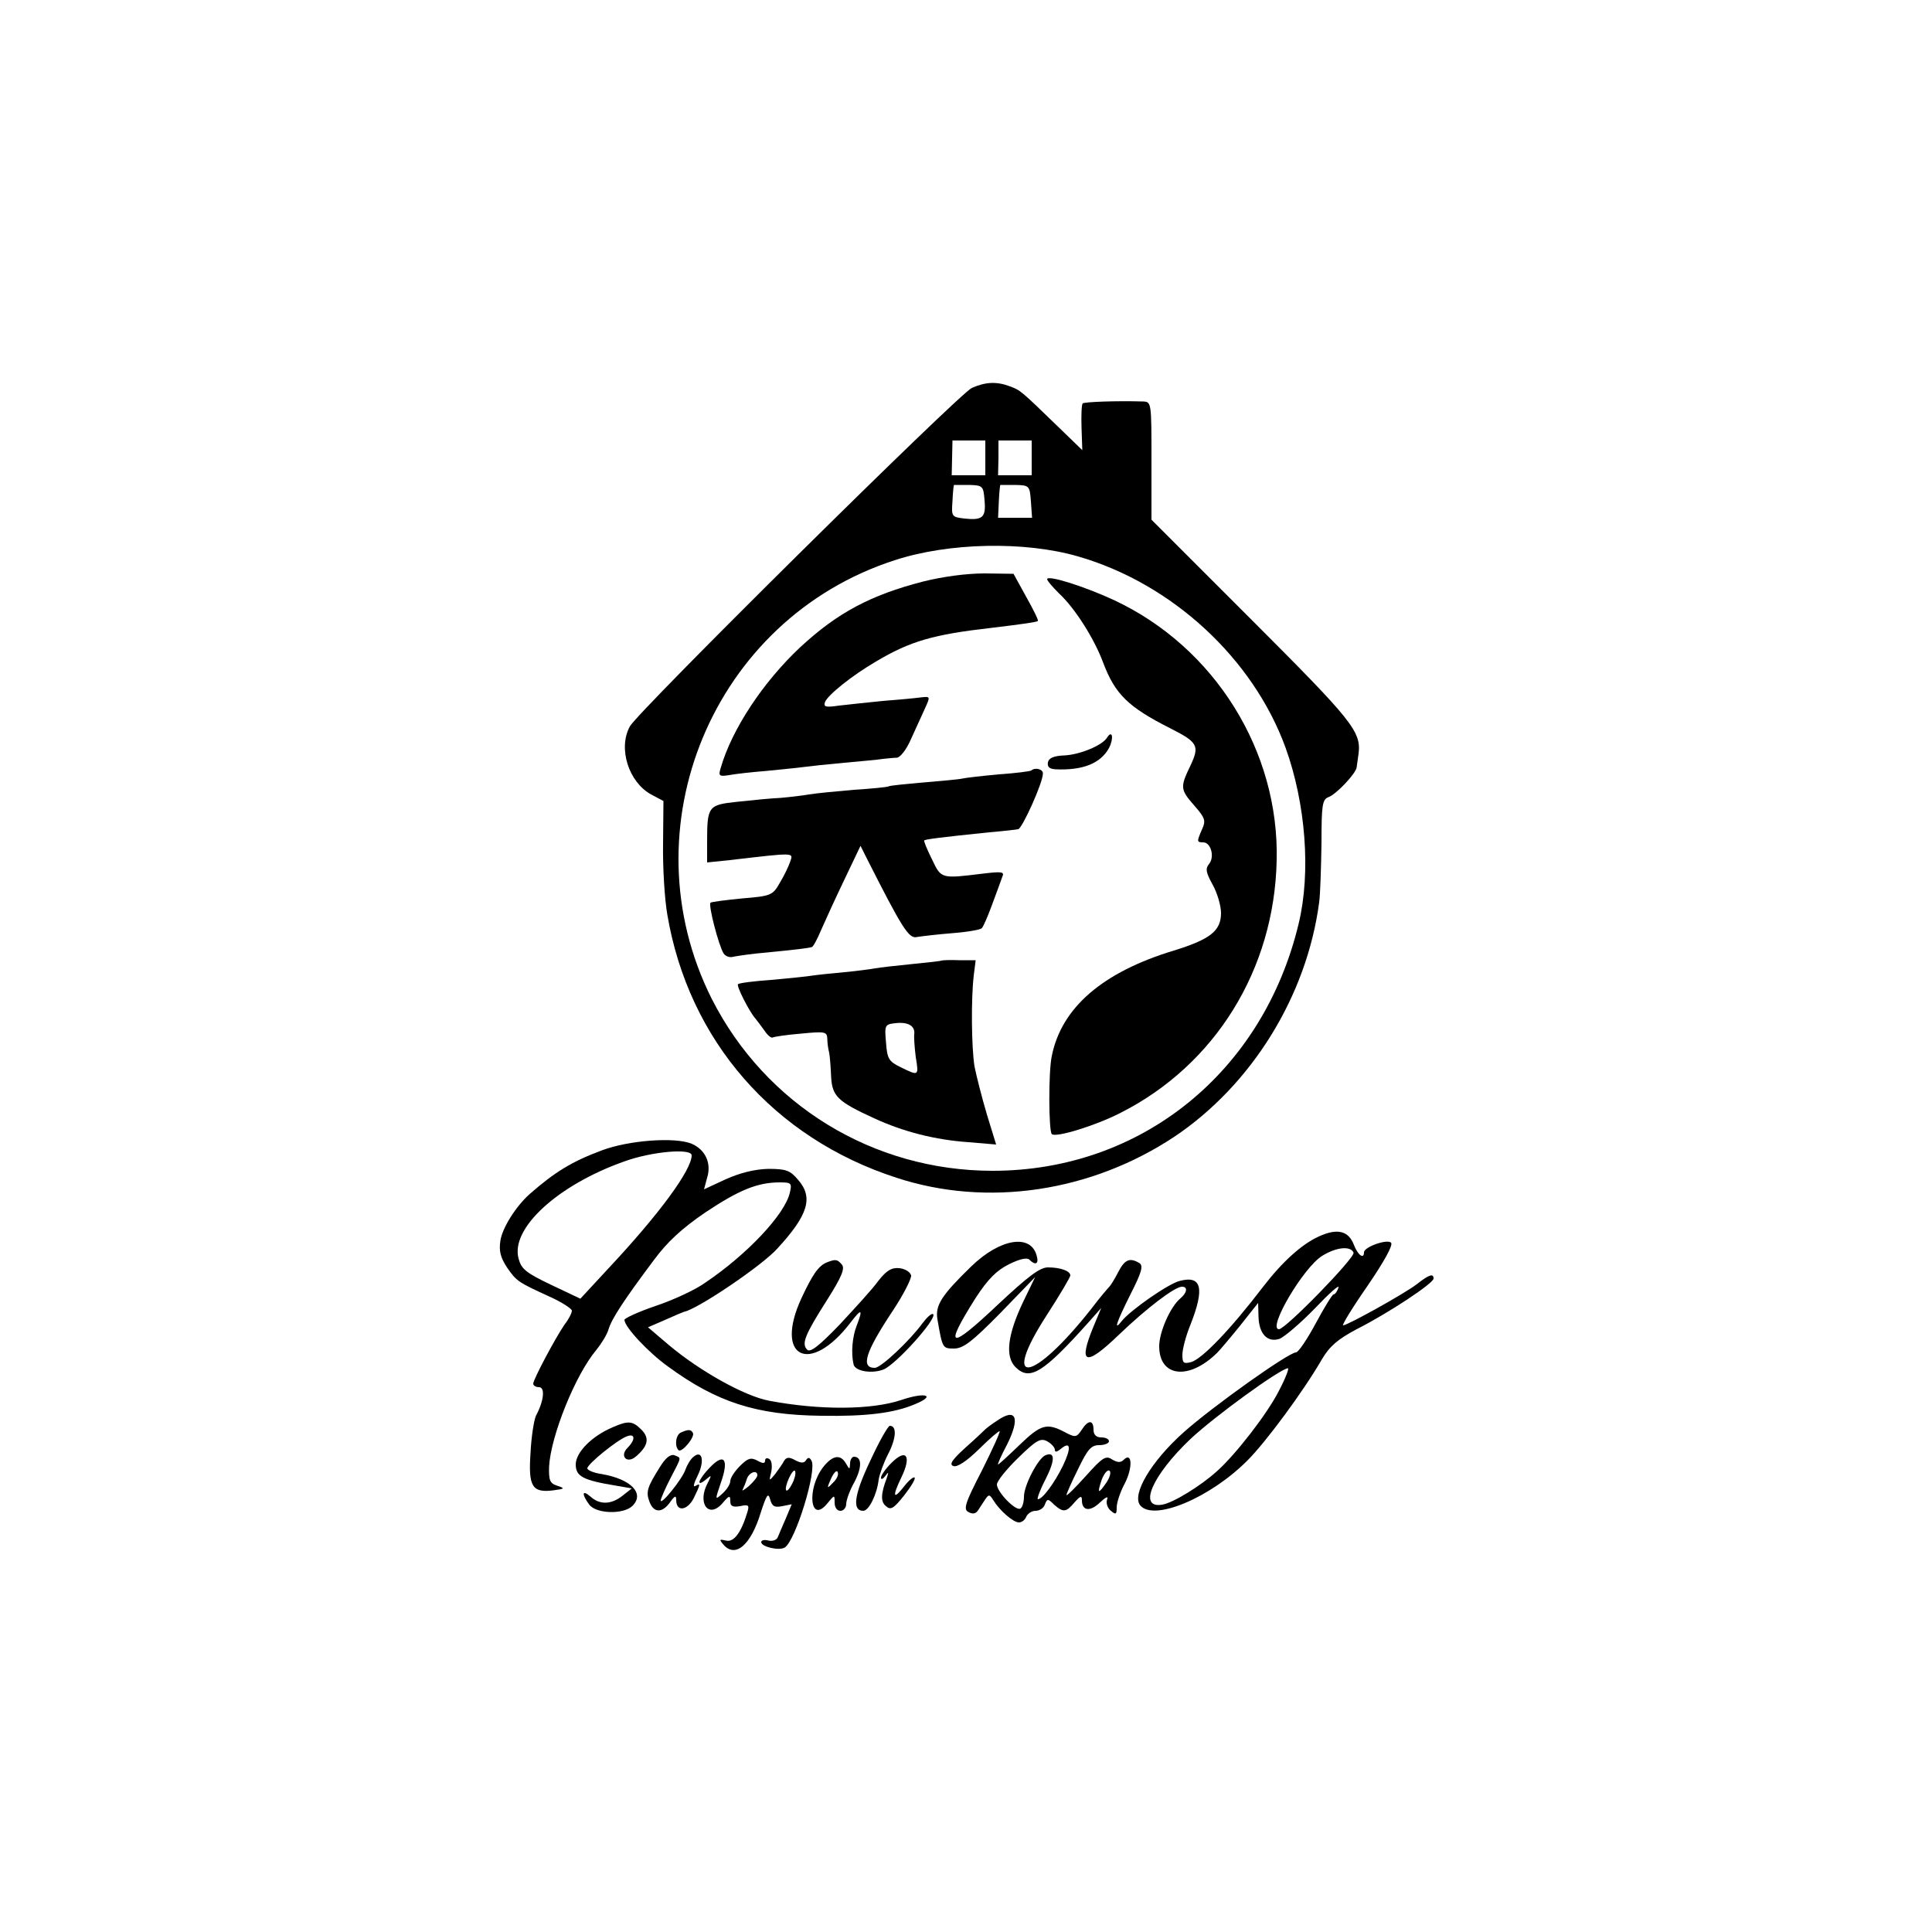 <?xml version="1.0" standalone="no"?>
<!DOCTYPE svg PUBLIC "-//W3C//DTD SVG 20010904//EN"
 "http://www.w3.org/TR/2001/REC-SVG-20010904/DTD/svg10.dtd">
<svg version="1.0" xmlns="http://www.w3.org/2000/svg"
 width="500pt" height="500pt" viewBox="0 0 500 500"
 preserveAspectRatio="xMidYMid meet">
<g transform="translate(0,500) scale(0.1,-0.1)"
fill="#000000" stroke="none">
<path d="M2515 3996 c-33 -15 -864 -837 -885 -876 -31 -57 -3 -144 55 -176
l32 -17 -1 -111 c-1 -61 4 -143 11 -183 55 -325 275 -578 593 -681 235 -77
503 -37 719 106 200 134 343 364 375 607 3 22 5 91 6 153 0 98 2 113 18 119
20 7 71 61 73 77 1 6 3 22 5 36 7 57 -17 86 -276 345 l-260 260 0 152 c0 152
0 153 -22 154 -69 2 -151 -1 -156 -5 -3 -3 -4 -32 -3 -63 l2 -58 -62 60 c-97
94 -98 95 -125 105 -34 13 -63 12 -99 -4z m35 -181 l0 -45 -43 0 -44 0 1 45 1
45 43 0 42 0 0 -45z m120 0 l0 -45 -43 0 -44 0 1 45 0 45 43 0 43 0 0 -45z
m-122 -110 c4 -44 -5 -52 -52 -47 -33 4 -34 5 -31 45 1 23 3 42 4 42 0 0 18 0
39 0 36 -1 37 -3 40 -40z m120 -3 l3 -42 -44 0 -44 0 2 43 c1 23 3 42 4 42 0
0 18 0 39 0 36 -1 37 -2 40 -43z m122 -142 c243 -70 453 -264 537 -495 52
-144 66 -322 34 -455 -92 -385 -408 -640 -792 -640 -310 0 -588 171 -727 445
-222 442 3 983 473 1135 140 46 337 50 475 10z"/>
<path d="M2389 3495 c-136 -35 -222 -81 -318 -170 -96 -90 -177 -212 -206
-313 -6 -20 -4 -22 22 -18 15 3 60 8 98 11 39 4 81 8 95 10 14 2 61 7 105 11
44 4 89 8 100 10 11 1 27 3 36 3 9 1 25 21 37 49 12 26 28 61 36 79 14 31 14
31 -12 28 -15 -2 -58 -6 -97 -9 -38 -4 -89 -9 -113 -12 -35 -5 -41 -4 -37 9 8
19 69 68 132 105 89 53 149 70 298 87 75 9 119 15 121 18 2 2 -12 30 -30 62
l-33 60 -75 1 c-46 0 -107 -8 -159 -21z"/>
<path d="M2710 3501 c0 -4 14 -20 31 -37 41 -38 91 -117 114 -179 31 -82 65
-115 174 -170 71 -36 76 -45 52 -96 -27 -56 -27 -62 10 -104 28 -32 30 -39 20
-61 -14 -32 -14 -34 3 -34 20 0 30 -38 15 -56 -10 -12 -8 -22 9 -53 12 -21 22
-55 22 -74 0 -46 -28 -68 -122 -97 -185 -56 -291 -148 -316 -273 -9 -42 -8
-194 0 -202 10 -10 114 22 178 55 245 124 398 371 404 653 7 283 -160 551
-419 673 -77 36 -175 67 -175 55z"/>
<path d="M2865 3091 c-12 -20 -70 -44 -110 -46 -28 -1 -41 -7 -43 -18 -2 -12
4 -17 20 -18 70 -3 116 15 138 55 13 25 9 49 -5 27z"/>
<path d="M2669 3006 c-2 -2 -40 -7 -84 -10 -44 -4 -87 -9 -95 -11 -8 -2 -53
-6 -100 -10 -46 -4 -87 -8 -90 -10 -3 -2 -43 -6 -90 -9 -47 -4 -99 -9 -116
-12 -18 -3 -51 -7 -75 -9 -24 -1 -74 -6 -111 -10 -75 -8 -78 -11 -78 -104 l0
-53 58 6 c172 20 165 20 157 -4 -4 -12 -16 -37 -27 -55 -18 -32 -23 -34 -96
-40 -42 -4 -80 -9 -83 -11 -7 -4 21 -112 34 -132 5 -7 16 -11 25 -8 10 2 49 8
87 11 71 7 106 11 116 14 3 0 14 20 24 44 10 23 37 82 60 130 l42 88 14 -28
c94 -186 111 -213 132 -208 12 2 54 7 92 10 39 3 73 9 76 13 4 4 16 32 27 62
11 30 23 62 26 71 6 13 -1 14 -51 8 -107 -13 -107 -14 -131 37 -13 26 -22 48
-20 49 3 3 42 8 168 21 36 3 70 7 75 8 10 1 64 120 64 144 1 11 -20 17 -30 8z"/>
<path d="M2437 2514 c-1 -1 -36 -5 -77 -9 -41 -4 -84 -9 -95 -11 -11 -2 -47
-7 -80 -10 -33 -3 -71 -7 -84 -9 -12 -2 -60 -7 -105 -11 -44 -3 -83 -8 -86
-11 -5 -4 29 -71 45 -89 5 -6 16 -21 24 -32 8 -12 17 -19 21 -17 3 2 36 7 73
10 61 6 67 5 68 -12 0 -10 2 -27 5 -38 2 -11 4 -39 5 -63 3 -49 17 -63 111
-106 76 -35 158 -56 245 -62 l71 -6 -24 78 c-13 44 -27 99 -32 124 -8 51 -9
175 -2 235 l5 40 -43 0 c-24 1 -44 0 -45 -1z m-71 -191 c-1 -8 1 -35 4 -59 8
-49 8 -49 -39 -26 -31 15 -35 22 -38 64 -4 45 -3 47 24 50 33 4 52 -7 49 -29z"/>
<path d="M1558 2023 c-78 -29 -122 -56 -187 -113 -35 -31 -71 -87 -76 -121 -4
-26 0 -43 17 -69 25 -36 28 -38 111 -76 31 -14 57 -31 57 -36 0 -6 -8 -22 -19
-36 -24 -35 -81 -142 -81 -153 0 -5 7 -9 15 -9 16 0 13 -35 -8 -74 -5 -11 -12
-54 -14 -96 -6 -87 4 -104 59 -97 30 4 31 5 10 12 -19 6 -22 14 -21 49 4 79
68 238 122 302 13 16 28 40 32 54 8 27 40 76 118 180 34 46 72 81 132 122 87
58 135 78 193 78 30 0 32 -2 26 -27 -13 -56 -110 -159 -218 -232 -26 -19 -85
-46 -130 -61 -44 -15 -81 -32 -80 -36 1 -19 62 -84 112 -120 127 -93 229 -126
397 -128 117 -2 189 7 243 30 56 23 27 32 -35 11 -77 -26 -211 -27 -343 -2
-63 12 -178 76 -259 144 l-54 46 44 19 c24 11 46 20 49 21 34 6 203 120 242
164 80 87 93 132 54 177 -21 25 -31 29 -78 29 -35 -1 -72 -10 -110 -27 l-56
-26 8 30 c12 38 -5 73 -40 88 -43 18 -163 9 -232 -17z m232 -13 c0 -38 -84
-152 -213 -290 l-75 -81 -76 36 c-65 31 -77 41 -84 68 -21 78 101 190 273 251
71 26 175 35 175 16z"/>
<path d="M3413 1800 c-44 -20 -94 -65 -144 -130 -84 -110 -157 -186 -186 -195
-20 -5 -23 -3 -23 19 0 14 9 49 21 78 37 94 29 128 -28 113 -29 -7 -128 -76
-150 -104 -22 -28 -14 -4 23 70 29 57 33 73 23 80 -25 15 -38 10 -55 -23 -9
-18 -20 -35 -23 -38 -3 -3 -24 -27 -45 -55 -154 -196 -240 -208 -116 -17 33
51 60 97 60 101 0 12 -26 21 -58 21 -21 0 -52 -24 -127 -94 -129 -122 -144
-118 -60 15 32 49 54 71 86 87 28 14 47 18 53 12 16 -16 25 -11 19 10 -15 58
-95 45 -170 -28 -76 -74 -93 -100 -87 -136 13 -75 13 -76 43 -76 24 0 47 18
120 92 l90 93 -31 -64 c-41 -86 -47 -142 -20 -169 37 -37 72 -15 191 118 l31
35 -20 -48 c-41 -99 -21 -105 66 -21 71 68 144 124 163 124 16 0 13 -16 -5
-31 -25 -21 -54 -86 -54 -123 0 -80 77 -89 150 -17 8 8 35 40 60 71 l46 58 1
-35 c1 -45 23 -68 54 -58 13 5 54 40 92 79 37 39 64 63 61 54 -3 -10 -9 -18
-13 -18 -3 0 -24 -34 -46 -75 -22 -41 -45 -75 -51 -75 -19 0 -216 -140 -291
-207 -84 -75 -135 -161 -112 -189 35 -42 182 20 278 117 47 47 144 178 192
261 20 34 41 52 90 78 83 42 199 119 199 131 0 14 -11 11 -44 -15 -33 -25
-179 -106 -190 -106 -4 0 24 46 63 102 43 63 67 106 61 112 -10 10 -70 -11
-70 -25 0 -19 -16 -7 -26 19 -14 37 -43 44 -91 22z m90 -42 c4 -13 -176 -198
-193 -198 -31 0 63 160 112 190 37 23 74 26 81 8z m-193 -357 c-29 -58 -111
-164 -160 -208 -42 -38 -113 -82 -142 -87 -64 -11 -26 76 73 170 63 59 231
181 252 183 4 1 -6 -26 -23 -58z"/>
<path d="M2140 1733 c-22 -9 -37 -31 -66 -93 -71 -154 22 -200 127 -63 29 38
33 36 16 -8 -11 -28 -15 -70 -8 -100 4 -18 48 -25 78 -13 33 14 139 132 128
143 -4 3 -16 -8 -28 -24 -32 -44 -107 -115 -123 -115 -37 0 -25 40 46 147 28
42 49 84 48 92 -2 9 -15 17 -30 19 -20 2 -33 -5 -55 -33 -15 -21 -61 -71 -100
-113 -54 -56 -76 -73 -84 -65 -15 15 -7 37 51 128 38 60 47 82 39 92 -12 14
-16 15 -39 6z"/>
<path d="M2580 1323 c-14 -9 -27 -19 -30 -22 -3 -3 -26 -25 -52 -48 -34 -31
-42 -43 -31 -47 10 -4 34 12 66 43 28 28 53 49 54 47 2 -2 -19 -48 -46 -102
-44 -85 -48 -100 -35 -107 11 -6 19 -5 25 4 5 8 14 21 19 29 9 13 11 13 21 -3
16 -26 51 -57 66 -57 8 0 16 7 19 15 4 8 14 15 24 15 10 0 21 7 24 16 6 16 8
16 24 0 24 -21 31 -20 53 6 15 17 19 18 19 5 0 -27 21 -30 46 -6 16 15 23 18
19 8 -3 -9 1 -22 10 -29 13 -11 15 -9 15 9 0 12 9 40 21 62 21 41 19 83 -3 61
-8 -8 -16 -7 -30 1 -16 11 -25 5 -68 -43 -27 -30 -49 -52 -50 -49 0 3 13 33
30 67 25 52 34 62 55 62 14 0 25 5 25 10 0 6 -9 10 -20 10 -13 0 -20 7 -20 20
0 26 -14 26 -31 -1 -13 -19 -16 -20 -44 -5 -46 24 -61 20 -117 -34 -28 -27
-53 -50 -55 -50 -2 0 8 23 23 51 35 70 24 97 -26 62z m150 -75 c0 -7 5 -6 15
2 26 22 28 3 6 -43 -22 -45 -53 -87 -65 -87 -3 0 5 23 19 50 26 51 26 74 1 64
-19 -7 -56 -78 -56 -107 0 -14 -4 -28 -9 -31 -12 -8 -61 43 -61 62 0 9 25 40
55 69 47 46 58 52 75 43 11 -6 20 -16 20 -22z m134 -84 c-22 -32 -25 -30 -13
6 6 16 15 27 20 24 5 -3 2 -16 -7 -30z"/>
<path d="M1585 1306 c-54 -23 -95 -65 -95 -96 0 -31 19 -41 105 -55 l40 -7
-24 -19 c-29 -23 -59 -24 -83 -2 -22 19 -23 6 -3 -21 18 -24 89 -26 112 -3 32
32 -4 69 -79 82 -21 3 -38 10 -38 15 0 11 79 75 103 83 21 8 22 -9 1 -30 -21
-21 -2 -42 21 -23 32 27 37 48 15 70 -23 23 -34 24 -75 6z"/>
<path d="M2252 1219 c-42 -88 -47 -129 -18 -129 15 0 36 44 40 81 2 13 13 44
25 67 21 41 22 72 4 72 -5 0 -28 -41 -51 -91z"/>
<path d="M1763 1293 c-14 -5 -18 -35 -7 -46 8 -8 44 35 37 45 -5 9 -12 9 -30
1z"/>
<path d="M1707 1202 c-32 -51 -36 -63 -26 -89 11 -29 33 -29 53 -1 12 17 16
19 16 6 0 -31 28 -28 45 4 18 37 19 41 4 32 -6 -3 -3 8 6 26 19 38 13 69 -10
50 -8 -6 -17 -22 -21 -33 -7 -23 -64 -94 -64 -80 0 4 11 30 25 57 30 58 29 52
10 60 -10 3 -23 -7 -38 -32z"/>
<path d="M2307 1214 c-15 -15 -27 -32 -27 -38 0 -6 5 -4 11 4 9 12 9 11 4 -5
-16 -42 -16 -62 -2 -73 12 -11 20 -6 47 28 18 23 30 43 27 46 -2 3 -14 -6 -25
-20 -30 -39 -34 -31 -10 19 28 57 14 78 -25 39z"/>
<path d="M1837 1202 c-30 -31 -37 -53 -10 -31 15 13 15 12 5 -8 -29 -53 2 -95
38 -53 17 20 20 21 20 5 0 -13 6 -16 25 -13 22 5 25 3 19 -16 -16 -53 -35 -78
-55 -73 -17 4 -18 3 -8 -9 31 -38 72 -4 98 82 15 46 19 52 24 34 5 -18 11 -22
31 -18 l25 5 -15 -36 c-9 -20 -18 -42 -21 -49 -3 -8 -14 -11 -24 -9 -11 3 -19
1 -19 -4 0 -12 46 -23 61 -14 28 18 84 201 69 225 -5 9 -9 9 -14 1 -5 -8 -13
-8 -28 0 -16 9 -23 8 -29 -2 -4 -8 -15 -23 -23 -34 -16 -19 -16 -19 -10 6 3
15 1 30 -5 33 -6 4 -11 2 -11 -4 0 -8 -6 -8 -20 0 -17 9 -25 6 -45 -14 -14
-14 -25 -31 -25 -39 0 -8 -9 -22 -20 -32 -20 -18 -20 -18 -4 29 21 60 8 77
-29 38z m213 -42 c-16 -31 -23 -18 -8 15 7 15 14 23 16 17 2 -6 -2 -21 -8 -32z
m-90 22 c0 -5 -10 -17 -22 -28 -12 -10 -19 -14 -16 -9 3 6 8 18 11 28 6 17 27
24 27 9z"/>
<path d="M2131 1204 c-44 -56 -35 -150 10 -95 19 23 19 23 19 2 0 -12 6 -21
15 -21 8 0 15 8 15 18 0 9 9 35 21 56 20 38 20 66 -1 66 -5 0 -10 -8 -10 -17
-1 -17 -1 -17 -11 0 -14 24 -34 21 -58 -9z m24 -42 c-15 -16 -16 -15 -4 12 7
15 15 23 17 16 3 -7 -3 -19 -13 -28z"/>
</g>
</svg>
